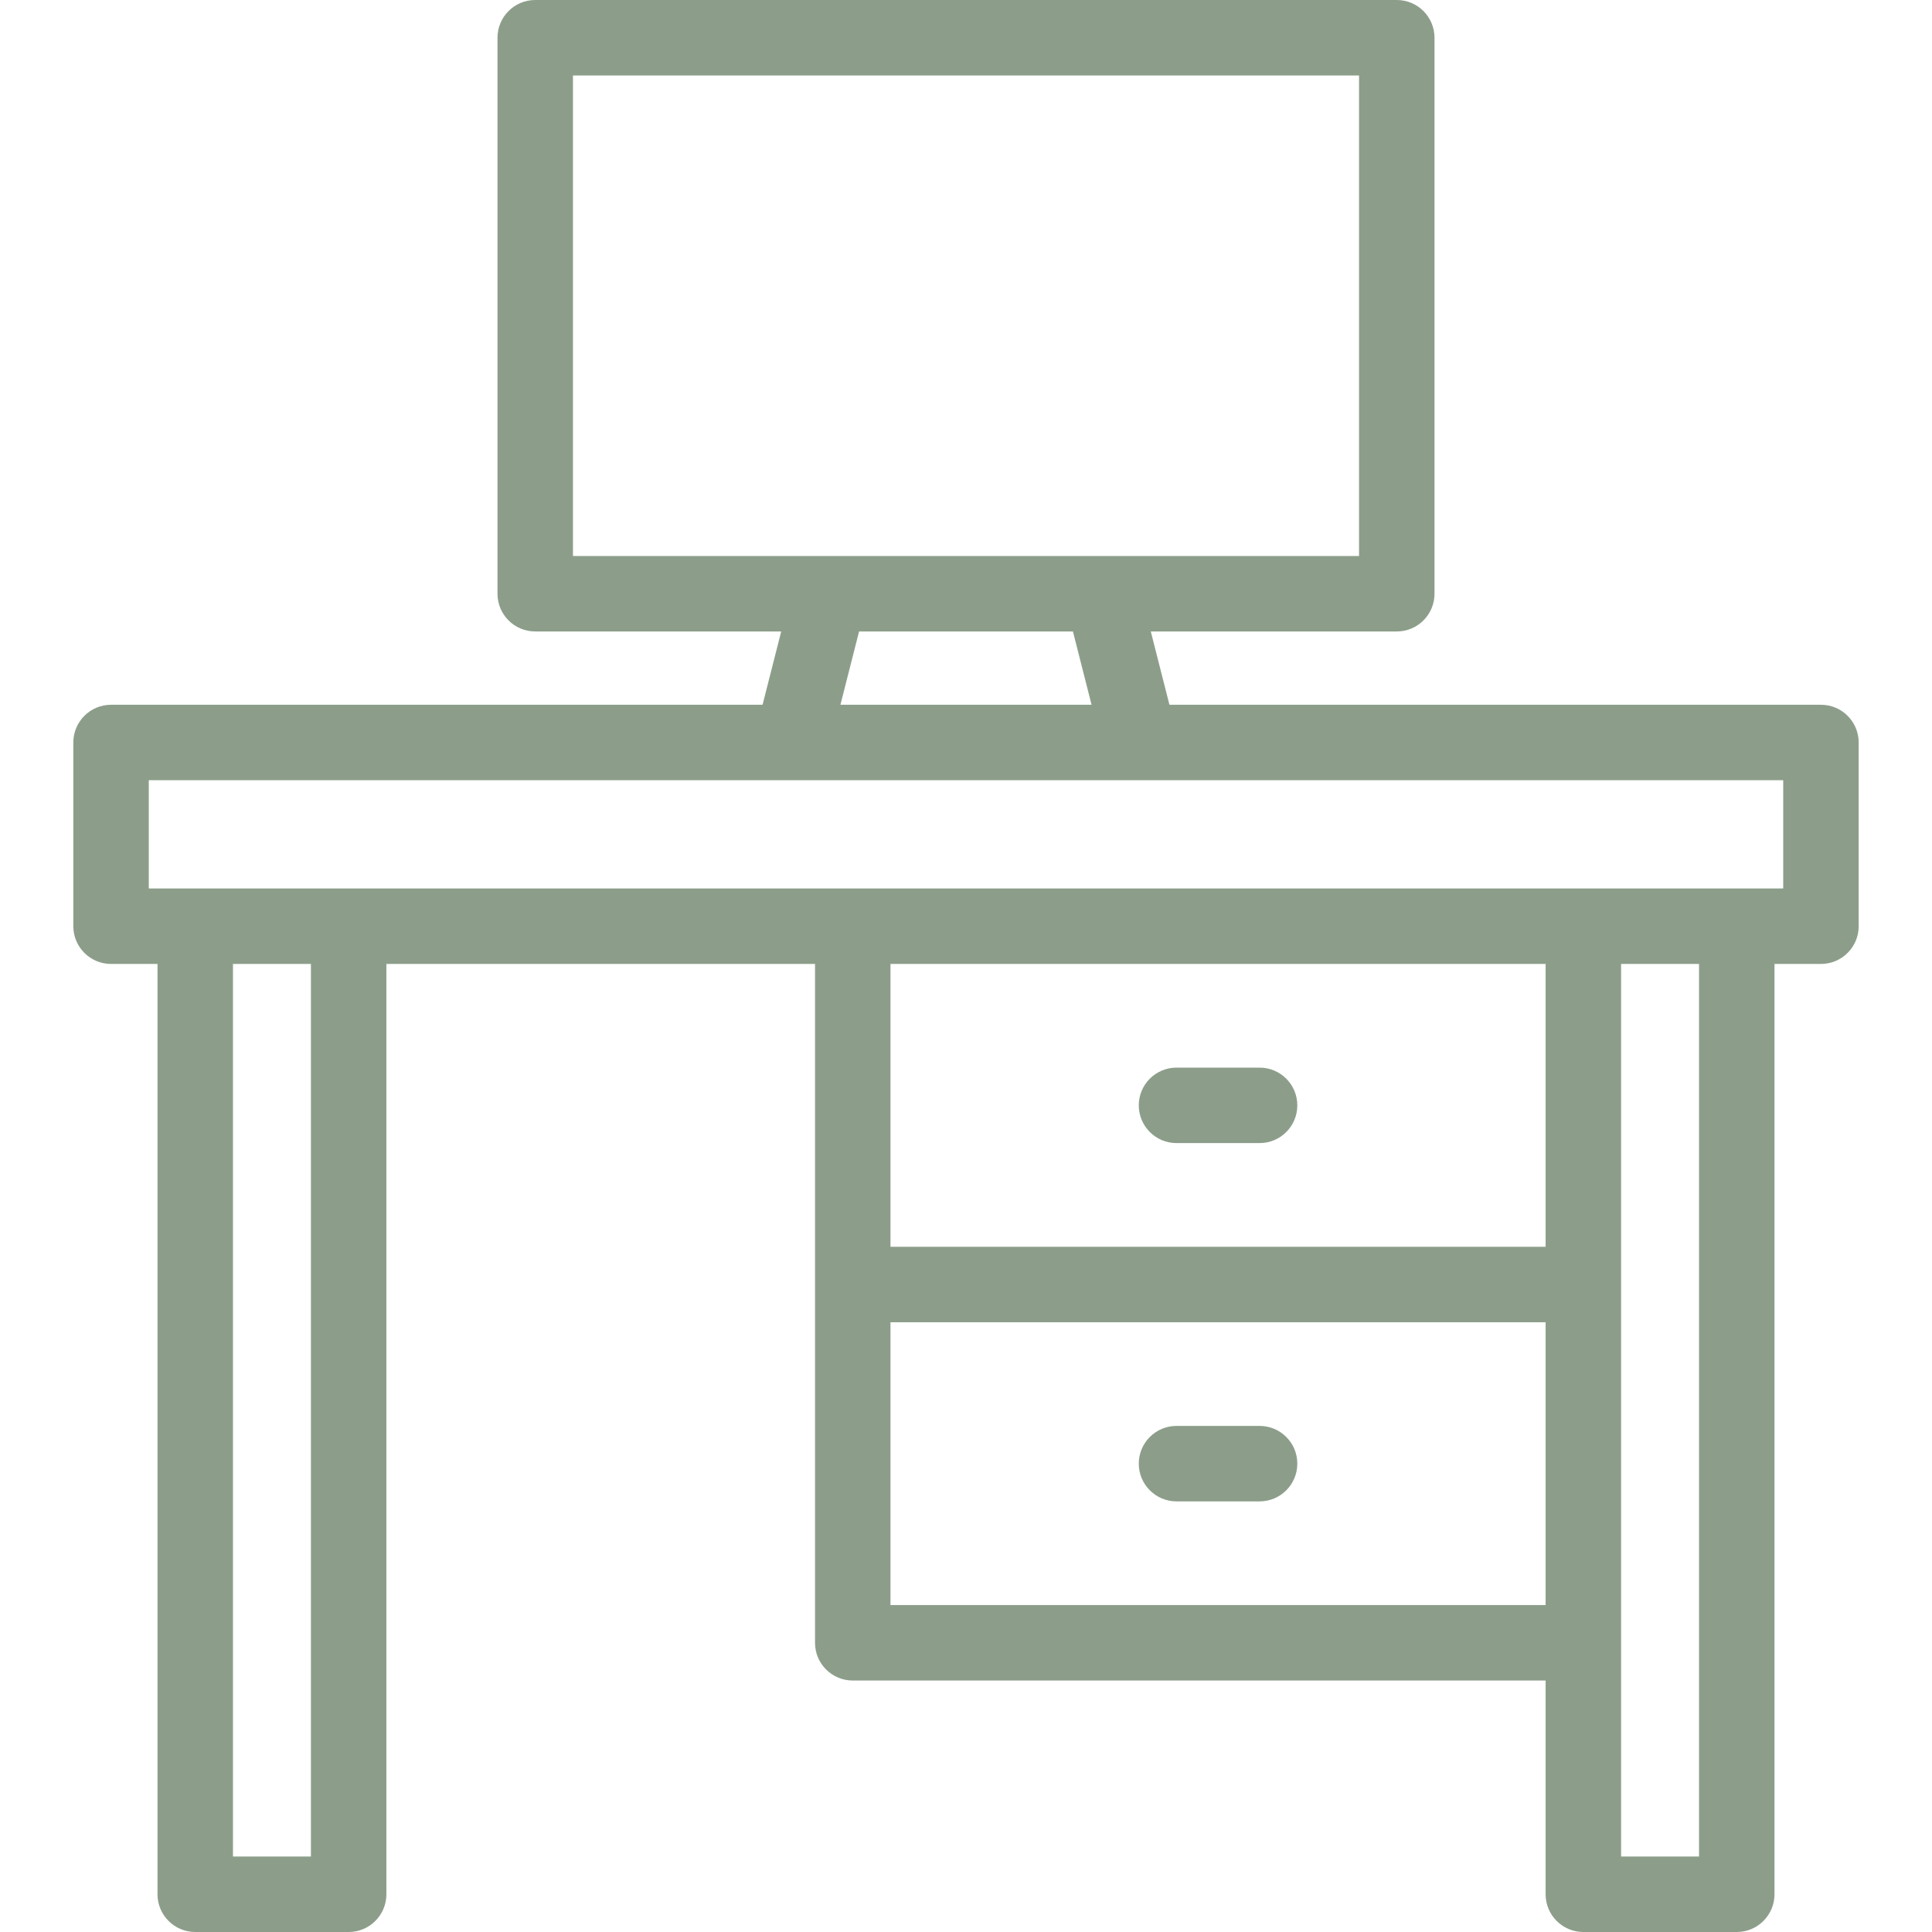 <svg width="512" height="512" viewBox="0 0 512 512" fill="none" xmlns="http://www.w3.org/2000/svg">
<path d="M482.569 186.769H309.913L304.973 167.344H370.159C375.681 167.344 380.159 162.867 380.159 157.344V10C380.159 4.477 375.681 0 370.159 0H141.841C136.319 0 131.841 4.477 131.841 10V157.344C131.841 162.867 136.319 167.344 141.841 167.344H207.027L202.087 186.769H29.431C23.909 186.769 19.431 191.246 19.431 196.769V245.456C19.431 250.979 23.909 255.456 29.431 255.456H41.742V502C41.742 507.523 46.22 512 51.742 512H92.397C97.919 512 102.397 507.523 102.397 502V255.456H215.989V435.358C215.989 440.881 220.467 445.358 225.989 445.358H409.604V502C409.604 507.523 414.082 512 419.604 512H460.259C465.781 512 470.259 507.523 470.259 502V255.456H482.57C488.092 255.456 492.57 250.979 492.57 245.456V196.769C492.569 191.246 488.092 186.769 482.569 186.769ZM151.841 20H360.159V147.344H151.841V20ZM227.663 167.344H284.337L289.276 186.769H222.723L227.663 167.344ZM82.396 492H61.741V255.456H82.396V492ZM409.604 330.406H235.988V255.455H409.603V330.406H409.604ZM235.988 425.357V350.406H409.603V425.357H235.988ZM450.259 492H429.604V255.456H450.259V492ZM472.569 235.456H39.431V206.769H472.57V235.456H472.569Z" fill="#8C9E8A"/>
<path d="M311.789 302.931H333.802C339.324 302.931 343.802 298.454 343.802 292.931C343.802 287.408 339.324 282.931 333.802 282.931H311.789C306.267 282.931 301.789 287.408 301.789 292.931C301.789 298.454 306.267 302.931 311.789 302.931Z" fill="#8C9E8A"/>
<path d="M333.802 377.882H311.789C306.267 377.882 301.789 382.359 301.789 387.882C301.789 393.405 306.267 397.882 311.789 397.882H333.802C339.324 397.882 343.802 393.405 343.802 387.882C343.802 382.359 339.324 377.882 333.802 377.882Z" fill="#8C9E8A"/>
</svg>
